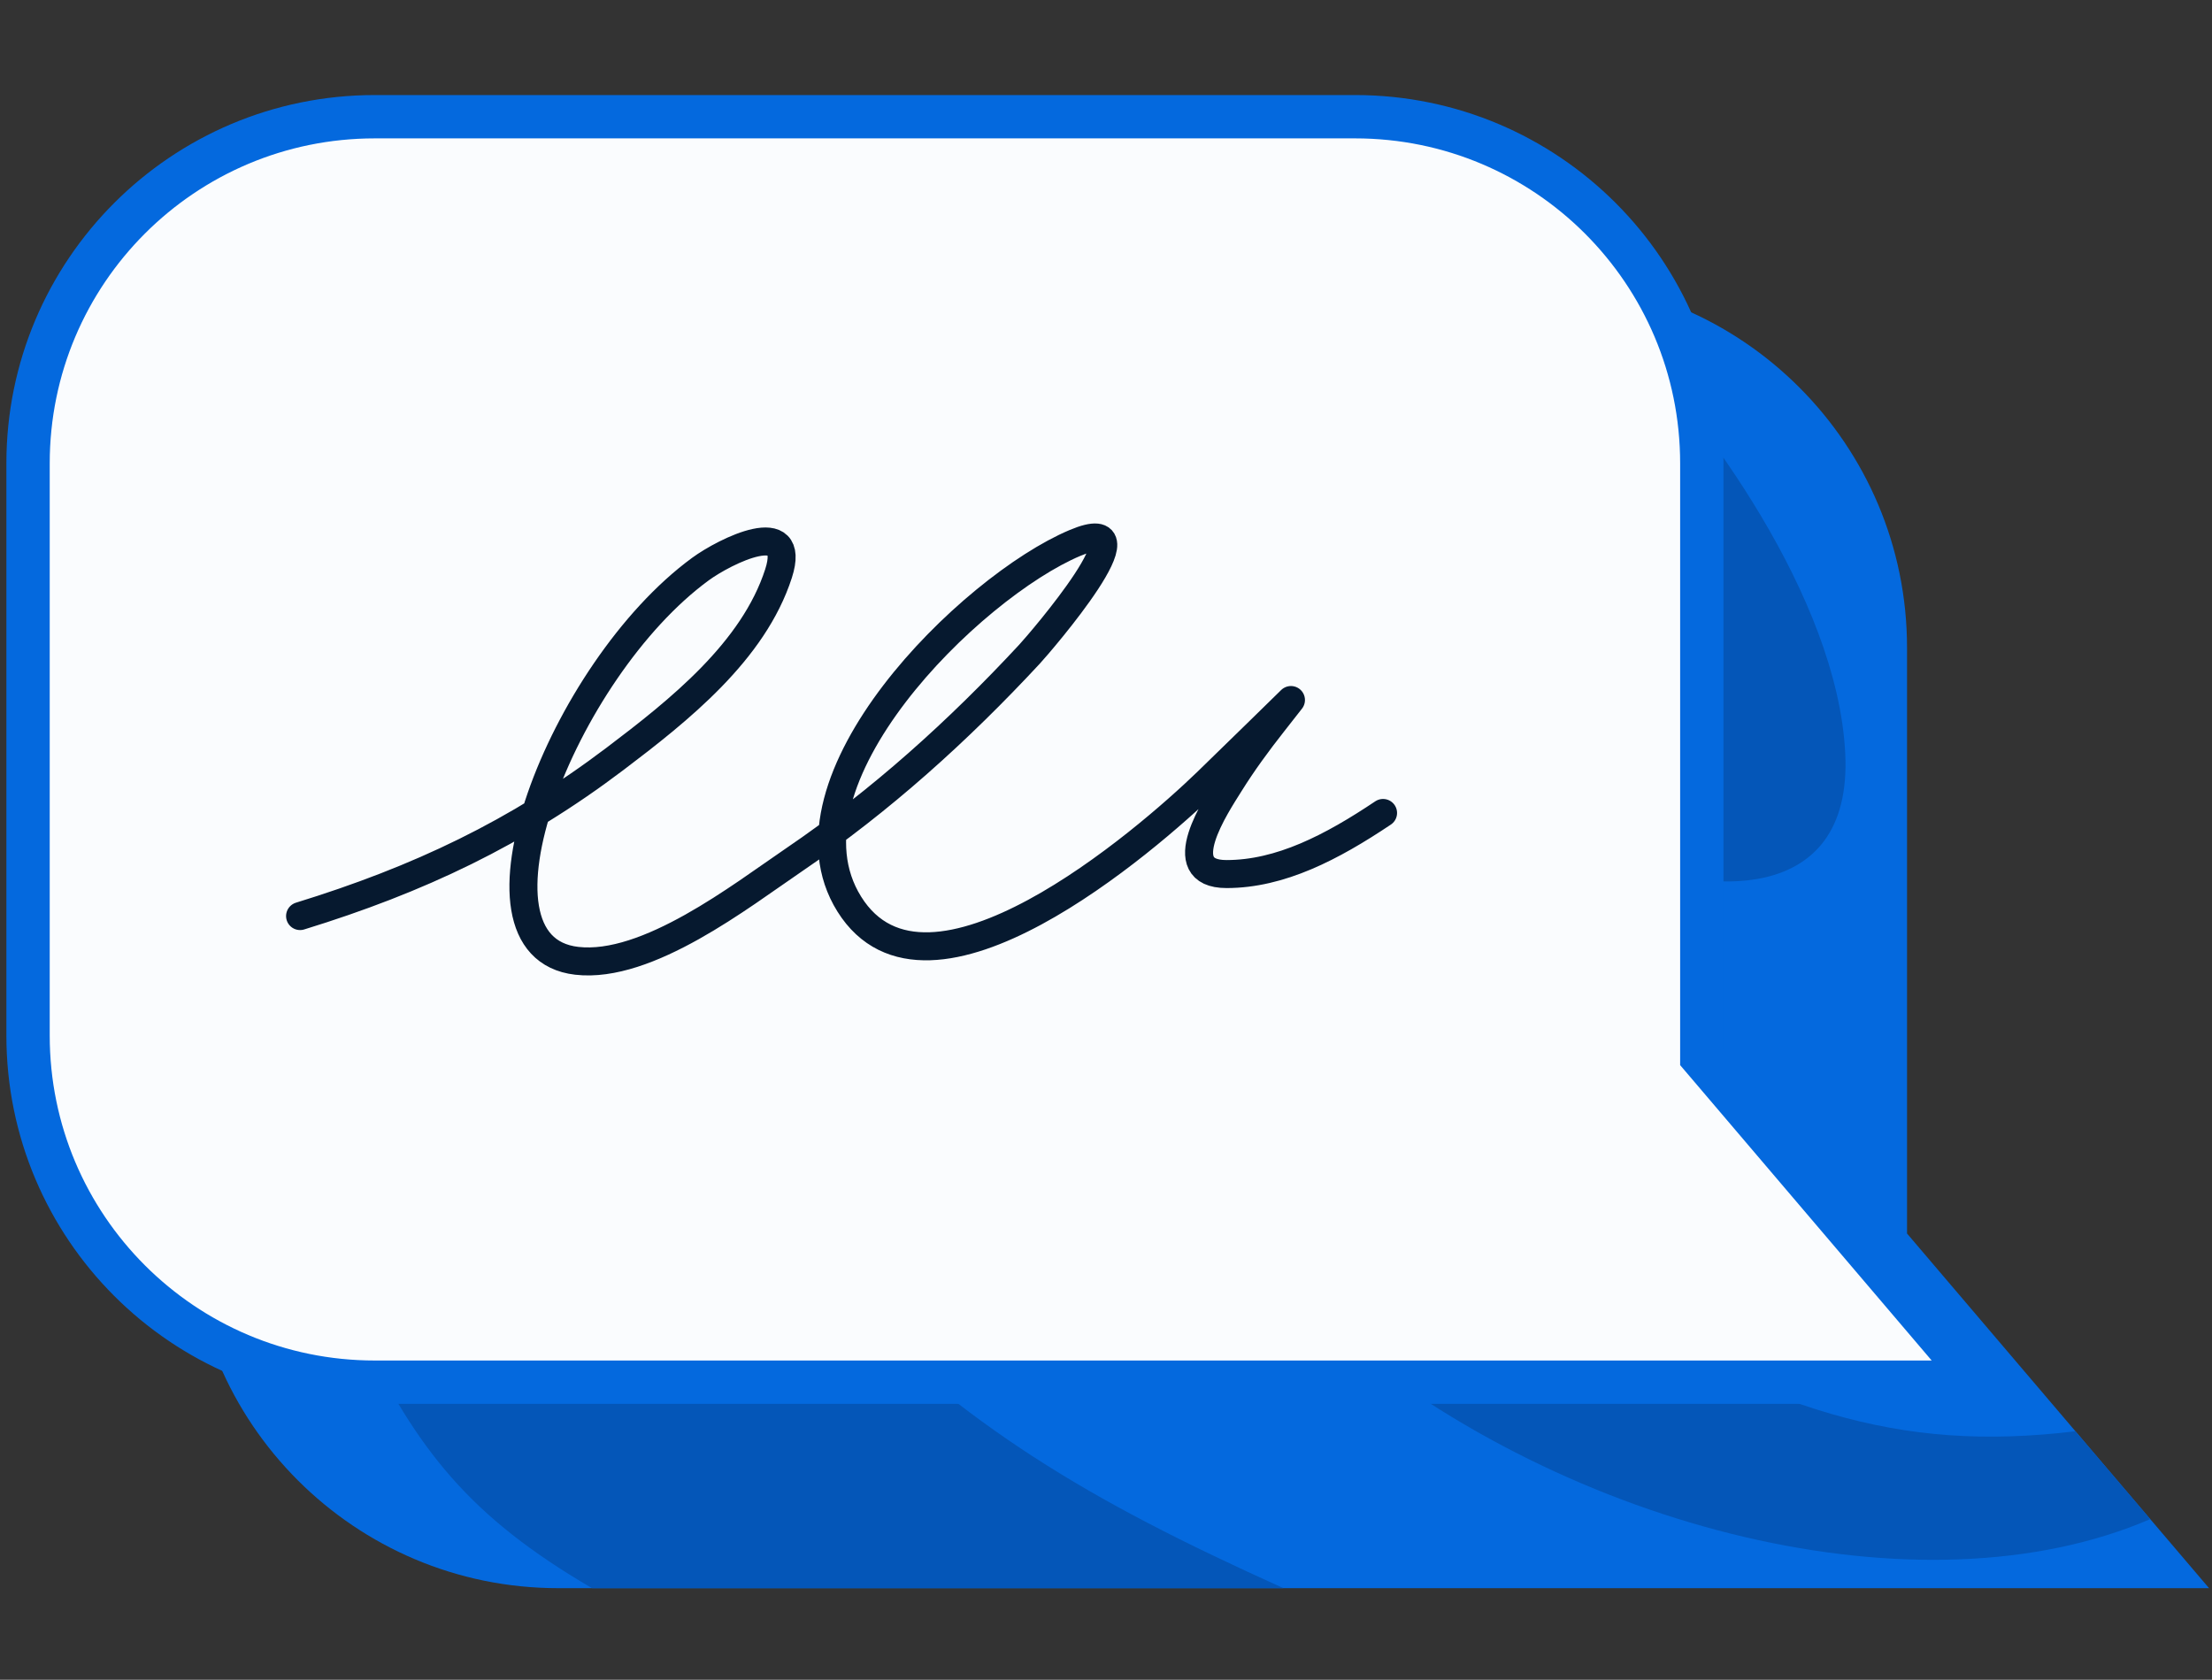 <svg xmlns="http://www.w3.org/2000/svg" width="237" height="180" viewBox="0 0 237 180" fill="none"><rect x="0" y="0" width="237" height="180" fill="#333333" stroke="none"/><path d="M59.816 170.185L236.685 170.185L204.325 132.181L204.325 69.403C204.325 47.607 186.657 29.939 164.861 29.939L59.816 29.939C38.02 29.939 20.351 47.607 20.351 69.403L20.351 130.721C20.351 152.517 38.02 170.185 59.816 170.185Z" fill="#0469DE"></path><path d="M222.369 153.372C203.009 155.704 189.957 150.987 168.203 138.606L142.917 142.817C168.173 164.006 205.861 173.337 230.385 162.786L222.369 153.372Z" fill="#0456B8"></path><path d="M137.518 170.185C115.957 160.487 103.824 152.924 89.185 138.606L38.614 142.817C44.742 155.419 50.321 162.533 63.433 170.185L137.518 170.185Z" fill="#0456B8"></path><path d="M197.703 80.712C198.546 97.554 181.899 95.448 174.524 92.29V36.501C182.25 44.571 196.86 63.869 197.703 80.712Z" fill="#0456B8"></path><path d="M182.891 113.933L182.337 113.283L182.337 112.428L182.337 49.65C182.337 29.136 165.708 12.507 145.194 12.507L40.149 12.507C19.636 12.507 3.006 29.136 3.006 49.65L3.006 110.968C3.006 131.482 19.635 148.111 40.149 148.111L211.992 148.111L182.891 113.933Z" fill="#FAFCFE" stroke="#0469DE" stroke-width="4.643"></path><path d="M32.151 98.164C44.837 94.257 55.408 89.253 65.88 81.327C72.746 76.13 80.727 69.799 83.416 61.451C85.439 55.17 77.645 59.079 75.045 60.983C60.197 71.857 48.724 101.443 61.786 102.957C69.376 103.838 79.383 96.004 85.066 92.142C94.372 85.818 102.732 78.262 110.301 70.103C111.453 68.862 123.769 54.565 115.189 58.177C104.021 62.878 82.783 83.725 90.993 96.878C99.406 110.356 122.852 90.055 129.335 83.782C132.045 81.16 138.317 75.013 138.317 75.013C138.317 75.013 137.035 76.651 136.392 77.469C134.737 79.574 133.158 81.722 131.748 83.987C130.326 86.272 125.341 93.662 131.412 93.662C137.185 93.662 142.685 90.798 148.185 87.115" stroke="#06192F" stroke-width="3" stroke-linecap="round" stroke-linejoin="round"></path></svg>